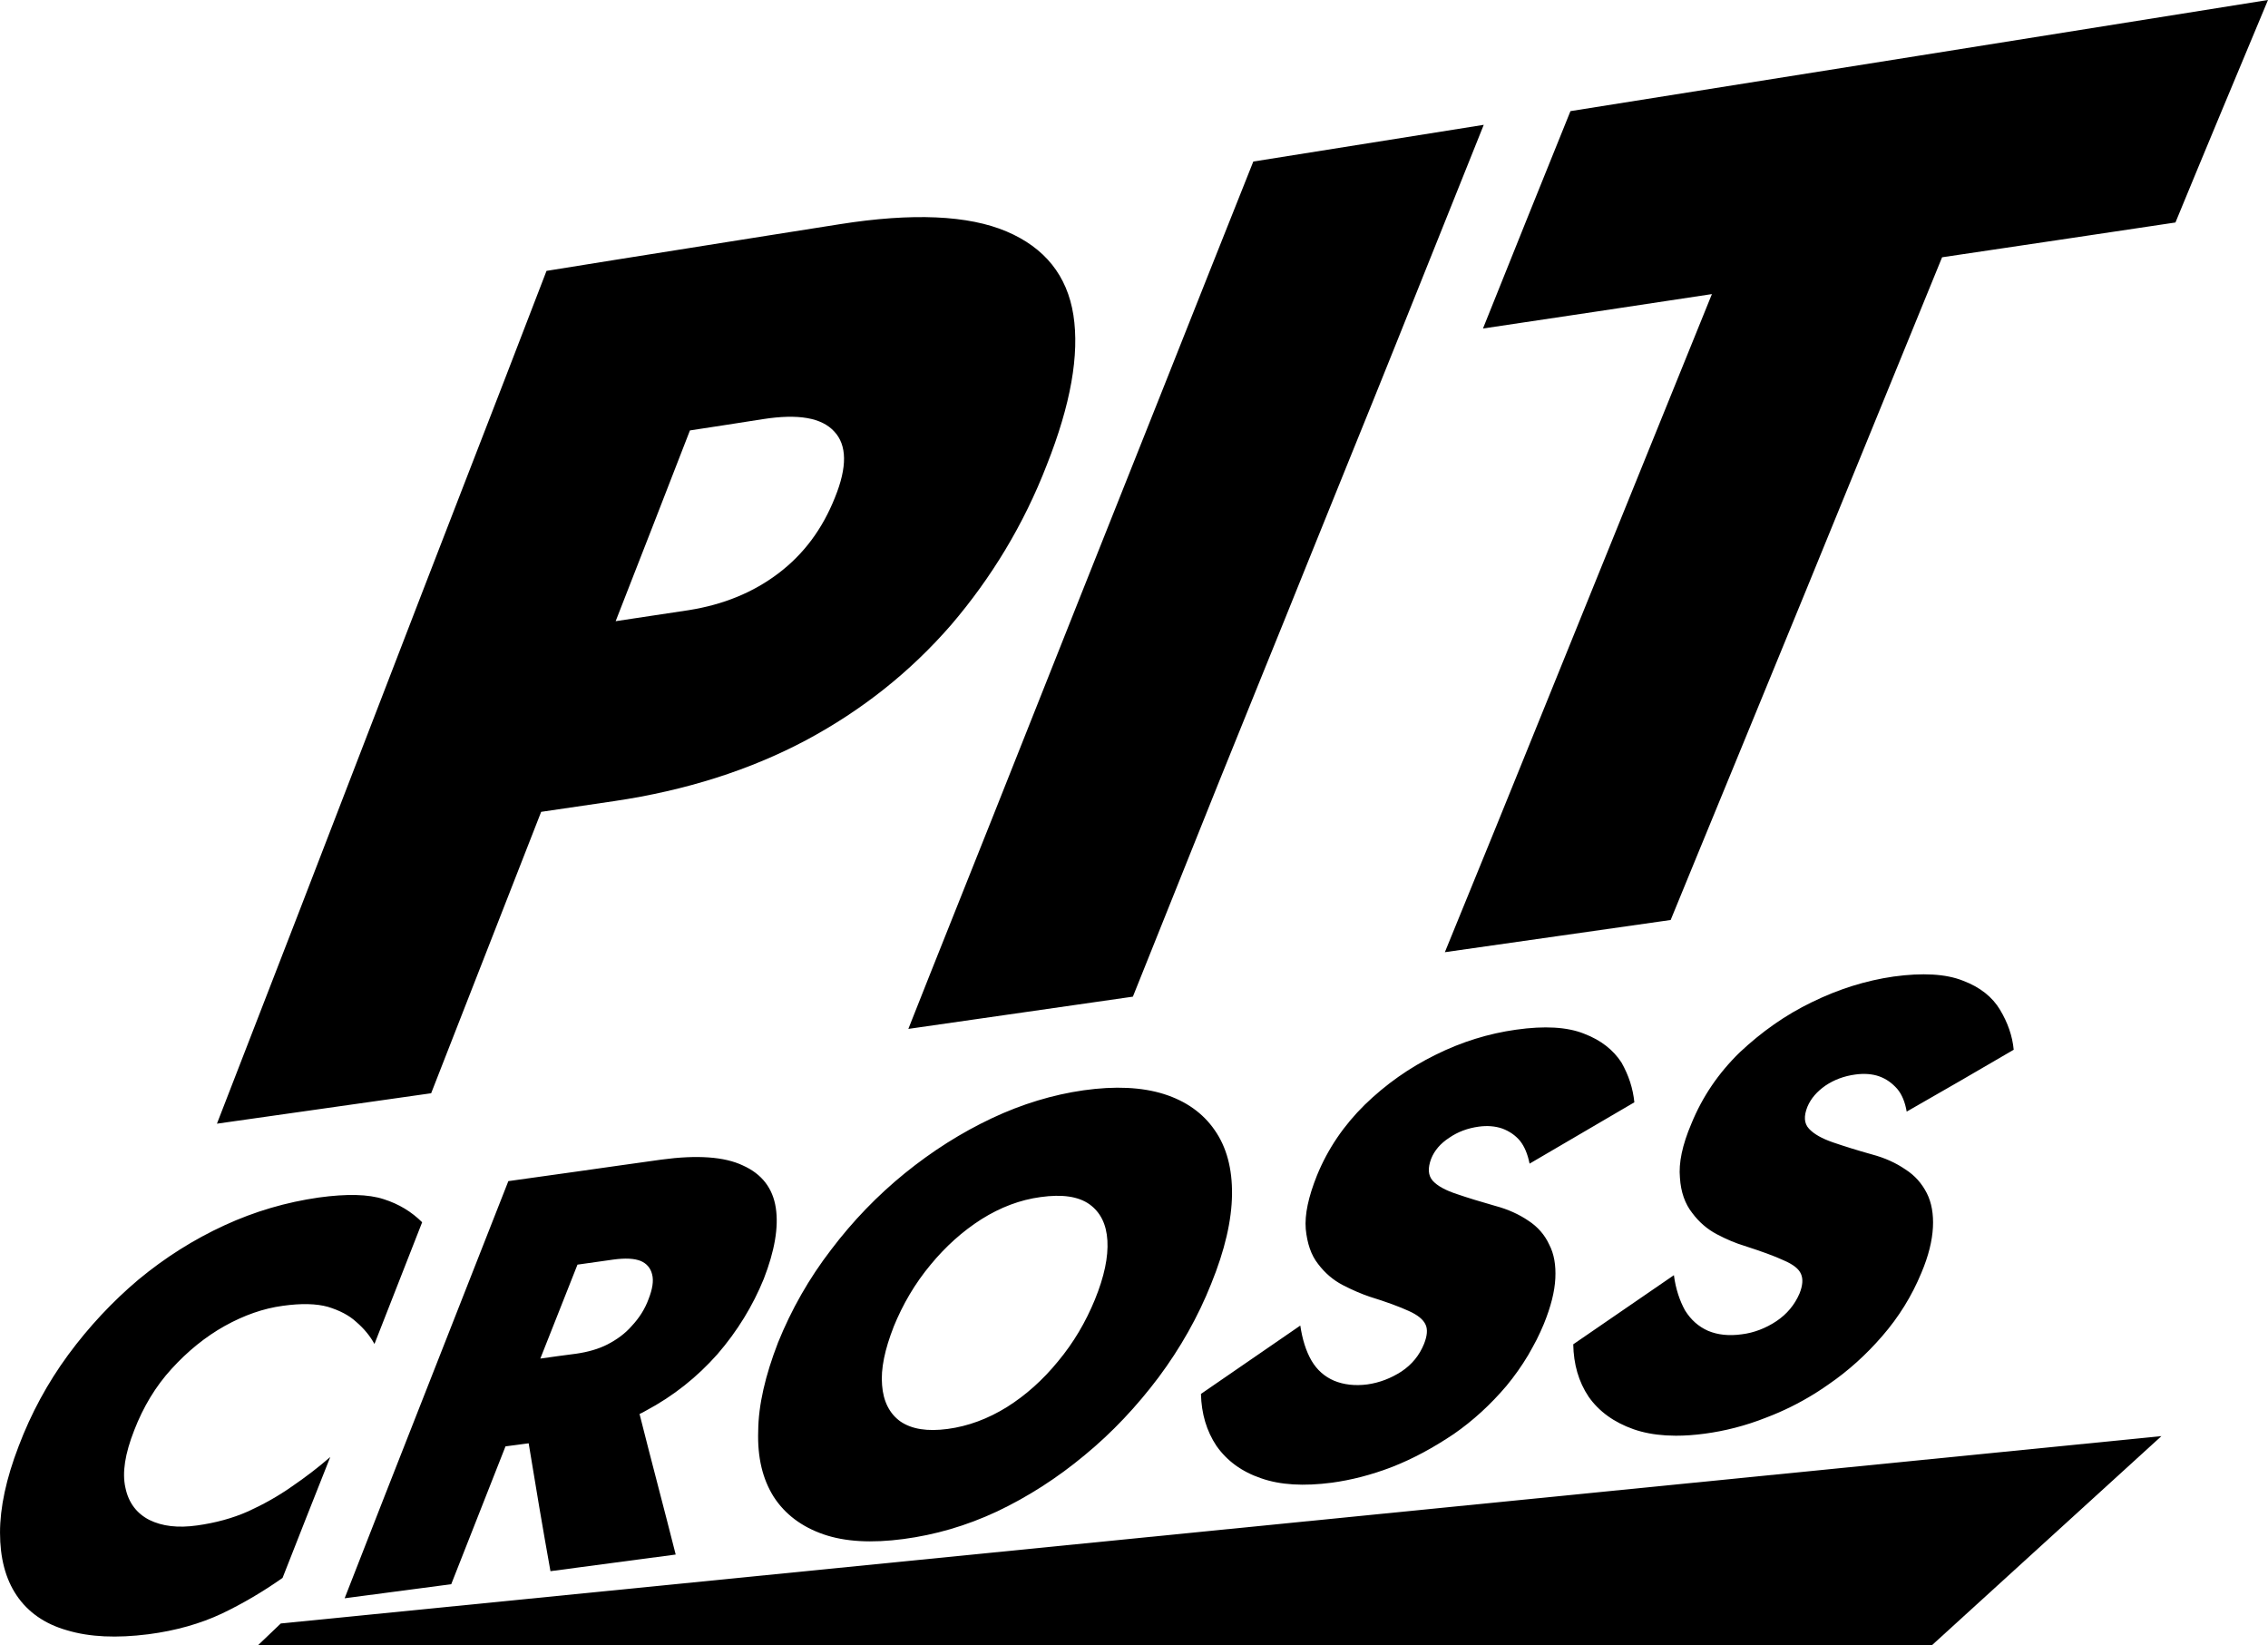 <?xml version="1.0" encoding="UTF-8"?> <!-- Creator: CorelDRAW 2020 (64-Bit) --> <svg xmlns="http://www.w3.org/2000/svg" xmlns:xlink="http://www.w3.org/1999/xlink" xmlns:xodm="http://www.corel.com/coreldraw/odm/2003" xml:space="preserve" width="2.449in" height="1.776in" style="shape-rendering:geometricPrecision; text-rendering:geometricPrecision; image-rendering:optimizeQuality; fill-rule:evenodd; clip-rule:evenodd" viewBox="0 0 1430.97 1037.76"> <defs> <style type="text/css"> <![CDATA[ .fil1 {fill:black} .fil0 {fill:black;fill-rule:nonzero} ]]> </style> </defs> <g id="Layer_x0020_1">  <path class="fil0" d="M344.81 170.88c-17.41,45.44 -35.03,90.83 -52.58,136.08 -17.43,44.95 -34.82,89.97 -52.09,134.83 -17.29,44.91 -34.49,89.48 -51.74,134.13 -17.17,44.41 -34.38,88.73 -51.54,132.97 44.67,-6.34 89.91,-12.82 135.16,-19.2 23,-58.95 46.18,-118.21 69.41,-177.53 15.27,-2.19 30.67,-4.48 46.08,-6.77 45.23,-6.7 85.66,-19.59 121.16,-38.47 35.22,-18.88 65.66,-43.02 91.45,-72.72 25.39,-29.7 45.83,-63.34 60.33,-100.86 15.09,-38.04 20.69,-69.63 16.79,-94.64 -3.91,-24.83 -18.06,-42.45 -42.16,-52.68 -24.11,-10.24 -59.34,-11.87 -105.39,-4.56 -15.49,2.39 -31.13,4.87 -46.47,7.34 -16.78,2.6 -33.42,5.37 -49.91,7.94 -29.54,4.72 -59.09,9.35 -88.48,14.14zm590.87 36.36c47.71,-7.14 96.15,-14.32 144.44,-21.71 -28.4,70.01 -56.55,139.59 -84.58,208.71l-10.38 25.62c-4.88,12.04 -14.71,36.31 -19.98,49.31l-8.88 21.91c-2.24,5.51 -7.84,19.3 -12.88,31.73 -10.57,26.01 -21.16,51.97 -31.8,77.89 47.3,-6.81 94.88,-13.46 142.47,-20.31l15.93 -38.82c13.26,-32.25 21.37,-51.96 28.99,-70.49 13.49,-32.79 26.99,-65.65 40.45,-98.56 28.49,-69.66 57.06,-139.72 85.89,-210.21 48.88,-7.27 97.92,-14.53 147.24,-21.95 19.1,-46.4 38.66,-93.13 58.39,-140.37 -74.57,11.87 -148.69,23.77 -222.11,35.44 -72.95,11.59 -145.77,23.16 -218,34.68 -18.71,46.09 -36.96,91.76 -55.19,137.12zm-144.92 -105.33c-18.58,46.52 -36.82,92.56 -55.1,138.58 -18.18,45.79 -36.4,91.43 -54.59,137.1 -18.13,45.52 -36.14,90.94 -54.09,136.19 -17.94,45.21 -36.13,90.33 -53.87,135.31 46.98,-6.75 94.26,-13.54 141.67,-20.34 18.12,-45.1 36.23,-90.52 54.45,-135.84 18.29,-45.49 36.98,-91.08 55.37,-136.88 18.41,-45.83 37.27,-91.84 55.74,-137.96 18.47,-46.13 37.14,-92.6 55.82,-139.32 -48.52,7.76 -97.18,15.43 -145.41,23.16zm-402.33 289.97c15.65,-40.07 31.33,-80.15 46.87,-120.34 15.32,-2.34 30.78,-4.7 46.25,-7.15 22.05,-3.43 36.91,-0.89 44.85,7.88 7.94,8.49 8.27,22.24 0.4,41.57 -7.86,19.79 -19.56,35.57 -35.5,47.72 -16.08,12.24 -34.98,19.9 -56.71,23.36 -15.44,2.33 -30.73,4.64 -46.17,6.96zm431.99 444.36c-21,14.46 -41.99,28.9 -62.69,43.13 0.29,12.5 3.56,23.45 9.82,32.84 6.54,9.28 15.8,16.19 28.06,20.35 12.26,4.33 27.1,5.1 44.67,2.82 12.04,-1.63 24.82,-4.82 38.32,-10.04 13.22,-5.19 25.91,-12.13 38.62,-20.65 12.28,-8.5 23.32,-18.68 33.25,-30.37 5.04,-6.09 9.62,-12.56 13.71,-19.4 3.3,-5.74 2.66,-4.83 5.34,-9.73 1.64,-3.26 3.17,-6.6 4.59,-10.03 4.41,-10.87 6.81,-20.35 7.22,-28.73 0.4,-8.29 -0.77,-15.41 -3.94,-21.42 -2.75,-5.96 -7.21,-11.13 -13.11,-14.94 -5.76,-3.92 -12.8,-7.18 -20.85,-9.31 -9.18,-2.61 -17.37,-5.11 -24.15,-7.44 -7.06,-2.31 -12.27,-5.07 -15.34,-8.46 -2.94,-3.4 -3.16,-7.98 -0.95,-13.87 2.05,-5.14 5.8,-9.58 11.39,-13.22 5.44,-3.74 11.58,-6.04 18.68,-7.02 5.4,-0.73 10.36,-0.31 14.74,1.19 4.52,1.68 8.31,4.27 11.24,7.77 2.93,3.69 4.84,8.5 6.04,14.39 21.89,-12.82 44.07,-25.75 66.11,-38.69 -0.86,-8.75 -3.57,-17.05 -8.13,-25.11 -5.13,-7.83 -12.71,-14.03 -23.58,-18.17 -10.59,-4.26 -24.92,-5.1 -42.99,-2.53 -17.22,2.42 -34.19,7.61 -50.77,15.86 -16.58,8.16 -31.34,18.59 -44.57,31.42 -13.22,13 -23.34,27.8 -30.22,44.66 -5.41,13.54 -7.82,24.69 -7.08,33.79 0.88,9 3.34,16.48 7.81,22.09 4.32,5.72 9.51,10.15 15.57,13.3 6.05,3.14 11.83,5.58 16.91,7.31 10.73,3.32 18.76,6.3 24.68,9 5.63,2.53 9.14,5.33 10.65,8.67 1.38,2.98 1.04,7.03 -1.01,12.17 -2.93,7.17 -7.53,12.89 -14.25,17.38 -6.71,4.29 -13.68,7.02 -21.49,8.13 -7.8,1.02 -14.87,0.18 -20.93,-2.31 -6.05,-2.59 -10.82,-6.78 -14.29,-12.67 -3.47,-5.98 -5.79,-13.38 -7.09,-22.16zm235.75 -31.8c-21.19,14.53 -42.23,29.02 -63.54,43.63 0.24,12.55 3.33,23.55 9.7,33.06 6.51,9.32 16.03,16.15 28.27,20.49 6.18,2.17 13.08,3.46 20.6,3.92l6.17 0.19c5.79,0.01 11.9,-0.43 18.3,-1.29 12.47,-1.67 25.54,-4.9 38.92,-10.22 10.5,-3.99 20.6,-8.99 30.19,-14.94 0.93,-0.55 1.34,-0.82 2.19,-1.38 2.27,-1.46 4.52,-2.97 6.73,-4.53 12.46,-8.54 23.81,-18.79 33.93,-30.53 10.4,-11.96 18.56,-25.14 24.63,-39.77 4.58,-10.82 6.88,-20.33 7.32,-28.84 0.43,-8.32 -0.85,-15.55 -3.86,-21.51 -3.15,-6.14 -7.46,-11.14 -13.62,-15.05 -5.88,-4.03 -12.77,-7.2 -21.1,-9.42 -9.31,-2.6 -17.35,-5.13 -24.4,-7.54 -7.05,-2.42 -12.1,-5.28 -15.17,-8.59 -3.2,-3.4 -3.41,-7.99 -1.04,-13.93 2.22,-5.25 5.98,-9.52 11.29,-13.27 5.6,-3.76 11.74,-6.07 18.99,-7.06 5.55,-0.76 10.79,-0.35 15.02,1.17 4.65,1.68 8.15,4.3 11.35,7.88 3.06,3.61 4.96,8.43 5.99,14.36 22.64,-12.91 45.15,-25.93 67.52,-39.03 -0.83,-8.78 -3.79,-17.11 -8.61,-25.17 -4.82,-8.07 -12.51,-14.29 -23.51,-18.43 -10.71,-4.26 -25.47,-5.07 -43.69,-2.57 -17.51,2.53 -34.5,7.85 -51.54,16.16 -16.75,8.11 -31.69,18.69 -45.53,31.69 -13.41,13.07 -23.58,28.01 -30.52,45.04 -5.74,13.43 -8.05,24.8 -7.2,33.93 0.57,9.25 3.28,16.63 7.73,22.27 4.3,5.83 9.62,10.37 15.66,13.53 6.18,3.25 11.81,5.59 17.17,7.22 10.85,3.51 19.16,6.49 24.92,9.2 5.91,2.52 9.54,5.32 10.91,8.59 1.36,3.08 1.15,7.14 -0.92,12.3 -3.09,7.21 -8.01,13.06 -14.59,17.47 -6.73,4.49 -14.28,7.37 -21.8,8.28 -8.09,1.13 -15.15,0.4 -21.34,-2.19 -6.05,-2.69 -10.79,-6.91 -14.52,-12.89 -3.31,-6.02 -5.88,-13.42 -7.02,-22.24zm-971.5 97.85c5.69,-14.72 13.51,-27.76 23.6,-38.77 10.23,-11.21 21.32,-20.19 33.53,-27.04 12.22,-6.77 24.29,-11.03 36.64,-12.7 11.64,-1.62 21.15,-1.4 28.52,0.67 7.09,2.19 13.18,5.21 17.85,9.54 4.81,4.15 8.62,8.73 11.44,13.88 10.02,-25.5 20.05,-51.19 30.09,-76.8 -6.65,-6.59 -14.58,-11.48 -24.23,-14.55 -9.65,-3.17 -23.28,-3.49 -41.05,-1.05 -20.32,2.92 -40.23,8.68 -59.43,17.53 -19.47,8.95 -37.53,20.37 -54.31,34.27 -16.34,13.77 -31.26,29.72 -44.33,47.46 -13.06,17.82 -23.42,36.97 -31.23,57.58 -7.94,20.61 -11.77,38.75 -11.77,54.55 0,15.89 3.4,29.09 10.48,39.6 7.08,10.51 17.69,18.06 31.99,22.08 14.15,4.22 31.13,4.97 51.09,2.45 17.41,-2.25 32.98,-6.74 46.3,-12.99 13.32,-6.36 26.07,-13.88 38.41,-22.56 9.98,-25.36 19.97,-50.82 30.11,-76.29 -7.39,6.45 -15.62,12.76 -24.28,18.66 -8.8,6.19 -18.02,11.29 -27.66,15.7 -9.79,4.32 -20.56,7.23 -32.03,8.82 -12.19,1.73 -22.1,0.51 -30.17,-3.46 -7.93,-4.07 -13.16,-10.77 -15.13,-20.4 -2.12,-9.45 -0.26,-21.34 5.57,-36.16zm248.87 8.21c4.4,27.02 8.93,53.86 13.75,80.69 26.2,-3.51 52.54,-6.95 79.02,-10.49 -7.46,-29.51 -15.34,-58.99 -22.81,-88.67 1.28,-0.57 2.56,-1.23 3.84,-1.99 17.63,-9.37 32.59,-21.39 45.3,-35.73 12.58,-14.54 22.33,-30.51 29.26,-47.55 6.8,-17.51 9.46,-32.53 7.56,-44.85 -1.9,-12.31 -8.79,-21.3 -20.68,-26.63 -11.75,-5.61 -29.07,-6.75 -51.39,-3.74 -9.53,1.37 -19.19,2.74 -28.58,4.01 -7.96,1.14 -16.35,2.31 -24.45,3.47 -14.78,2.08 -29.14,4.05 -43.64,6.11 -17.39,44.16 -34.64,88.28 -51.96,132.22 -17.21,43.69 -34.34,87.38 -51.33,130.94 22.37,-2.92 44.74,-5.94 67.25,-8.87 11.31,-28.84 22.77,-57.81 34.24,-86.96 4.82,-0.68 9.78,-1.27 14.6,-1.94zm7.36 -53.44c7.9,-19.69 15.53,-39.46 23.44,-59.25 7.53,-1.1 15.34,-2.12 22.72,-3.21 7.53,-1 13.06,-0.73 17.17,0.88 3.82,1.64 6.22,4.49 7.19,8.41 1.11,4.09 0.23,9.37 -2.22,15.63 -2.31,6.33 -5.89,11.92 -10.6,16.96 -4.14,4.81 -9.55,8.7 -15.38,11.69 -5.69,2.9 -12.22,4.73 -19.46,5.8 -7.8,1.01 -15.18,2 -22.84,3.1zm149.92 -9.93c-7.95,20.58 -12.33,39.18 -12.45,55.75 -0.54,16.51 2.76,30.21 9.76,41.35 7.14,11.06 17.69,18.95 31.38,23.7 13.69,4.75 30.52,5.63 50.49,2.99 19.83,-2.63 39.41,-8.21 59.02,-17.37 19.47,-9.24 37.99,-21.1 55.26,-35.48 17.42,-14.31 32.88,-30.8 46.68,-49.12 13.8,-18.52 24.93,-38.22 33.24,-59.1 8.61,-21.19 12.94,-39.97 13.13,-56.34 0.19,-16.37 -3.49,-29.9 -10.89,-40.49 -7.4,-10.77 -18.11,-18.37 -31.98,-22.79 -14.01,-4.41 -30.91,-5.21 -50.82,-2.4 -19.34,2.77 -38.72,8.61 -57.83,17.61 -19.25,9.09 -37.53,20.62 -54.98,34.77 -17.15,13.94 -32.75,30.05 -46.52,48.26 -13.9,18.1 -24.97,37.56 -33.49,58.64zm72.94 -9.97c5.94,-14.56 13.56,-27.49 23.31,-39.21 9.46,-11.51 20.19,-21.18 32.18,-28.81 11.99,-7.53 24.38,-12.22 37.31,-13.96 13.64,-1.9 23.84,-0.42 30.88,4.59 6.9,5.02 10.65,12.55 11.26,22.86 0.6,10.31 -1.94,22.66 -7.9,37.26 -5.82,14.2 -13.46,27.16 -23.21,38.88 -9.61,11.8 -20.47,21.47 -32.29,28.89 -11.97,7.42 -24.47,12.08 -37.37,13.8 -12.9,1.71 -22.66,0.17 -29.84,-4.73 -6.9,-4.93 -10.8,-12.72 -11.56,-22.91 -0.91,-10.27 1.75,-22.6 7.25,-36.65z"></path> <polygon class="fil1" points="177.13,1024.19 1363.75,905.99 1219.11,1037.76 162.93,1037.76 "></polygon> </g> </svg> 